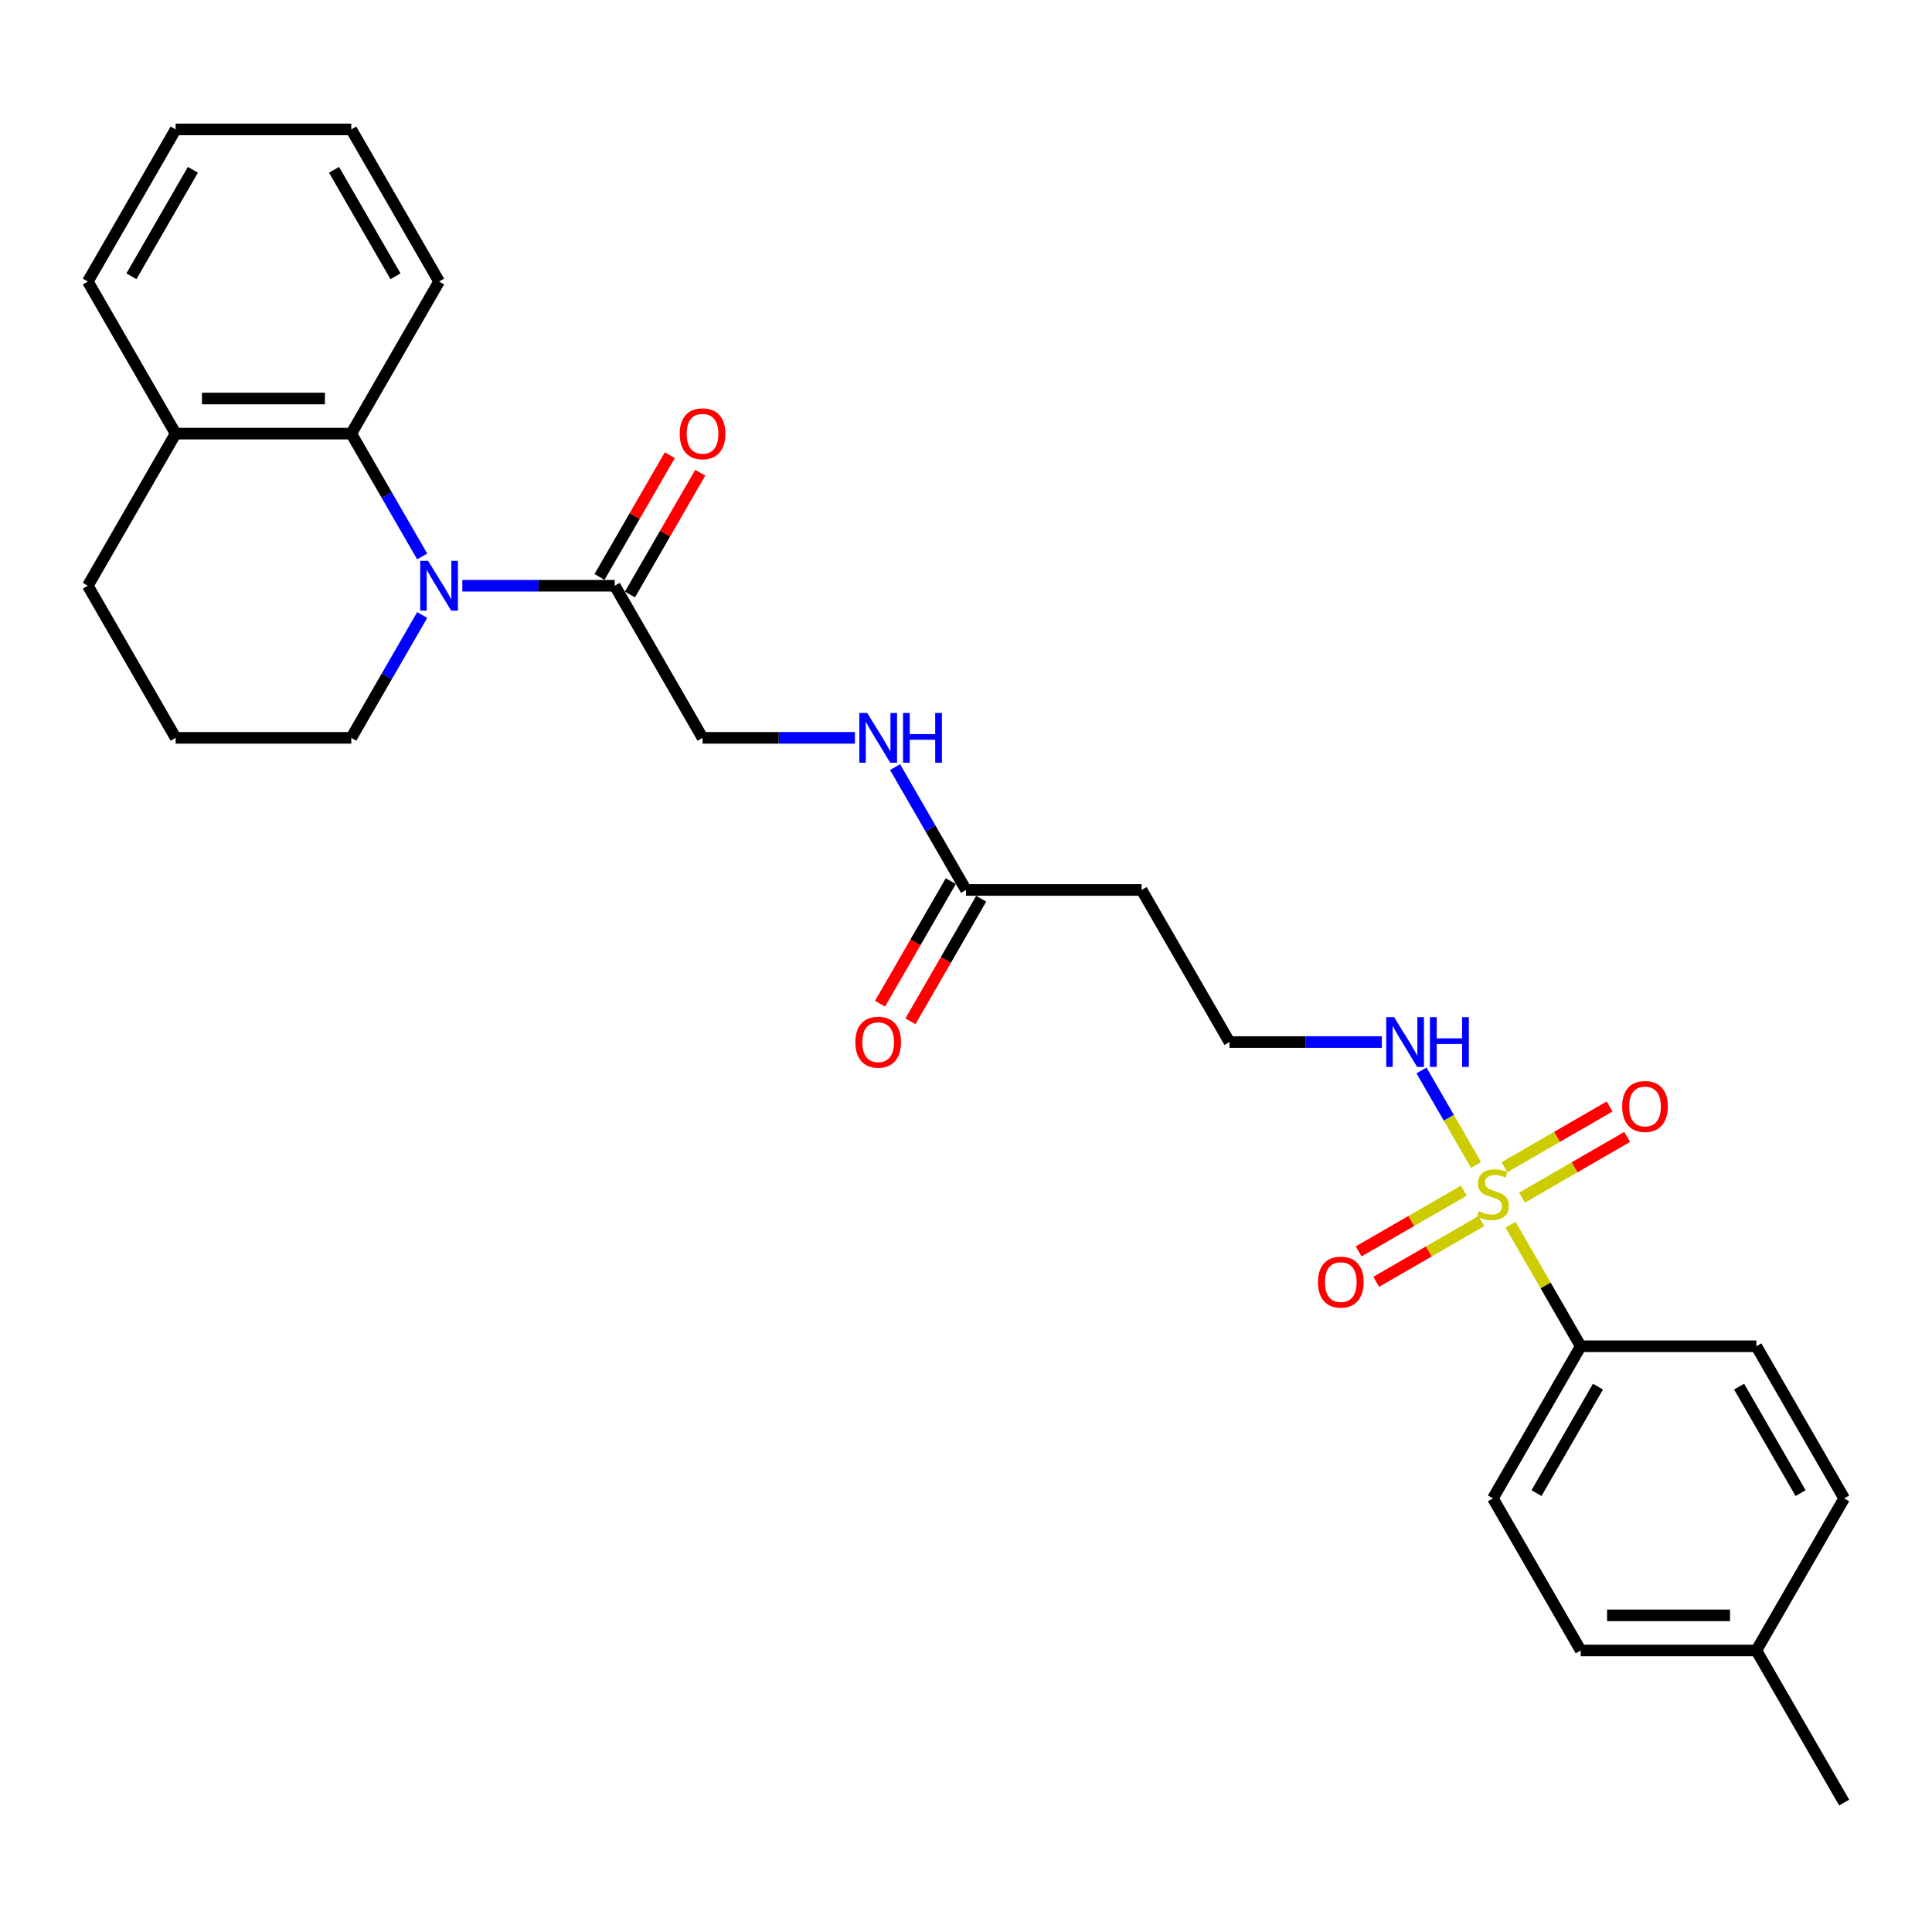 <?xml version='1.0' encoding='iso-8859-1'?>
<svg version='1.1' baseProfile='full'
              xmlns='http://www.w3.org/2000/svg'
                      xmlns:rdkit='http://www.rdkit.org/xml'
                      xmlns:xlink='http://www.w3.org/1999/xlink'
                  xml:space='preserve'
width='1000px' height='1000px' viewBox='0 0 1000 1000'>
<!-- END OF HEADER -->
<rect style='opacity:1.0;fill:#FFFFFF;stroke:none' width='1000' height='1000' x='0' y='0'> </rect>
<path class='bond-3' d='M 781.849,633.894 L 800.016,665.359' style='fill:none;fill-rule:evenodd;stroke:#CCCC00;stroke-width:6px;stroke-linecap:butt;stroke-linejoin:miter;stroke-opacity:1' />
<path class='bond-3' d='M 800.016,665.359 L 818.182,696.824' style='fill:none;fill-rule:evenodd;stroke:#000000;stroke-width:6px;stroke-linecap:butt;stroke-linejoin:miter;stroke-opacity:1' />
<path class='bond-5' d='M 757.655,616.299 L 730.447,632.008' style='fill:none;fill-rule:evenodd;stroke:#CCCC00;stroke-width:6px;stroke-linecap:butt;stroke-linejoin:miter;stroke-opacity:1' />
<path class='bond-5' d='M 730.447,632.008 L 703.239,647.716' style='fill:none;fill-rule:evenodd;stroke:#FF0000;stroke-width:6px;stroke-linecap:butt;stroke-linejoin:miter;stroke-opacity:1' />
<path class='bond-5' d='M 766.745,632.045 L 739.538,647.754' style='fill:none;fill-rule:evenodd;stroke:#CCCC00;stroke-width:6px;stroke-linecap:butt;stroke-linejoin:miter;stroke-opacity:1' />
<path class='bond-5' d='M 739.538,647.754 L 712.33,663.462' style='fill:none;fill-rule:evenodd;stroke:#FF0000;stroke-width:6px;stroke-linecap:butt;stroke-linejoin:miter;stroke-opacity:1' />
<path class='bond-6' d='M 787.8,619.889 L 815.008,604.181' style='fill:none;fill-rule:evenodd;stroke:#CCCC00;stroke-width:6px;stroke-linecap:butt;stroke-linejoin:miter;stroke-opacity:1' />
<path class='bond-6' d='M 815.008,604.181 L 842.215,588.473' style='fill:none;fill-rule:evenodd;stroke:#FF0000;stroke-width:6px;stroke-linecap:butt;stroke-linejoin:miter;stroke-opacity:1' />
<path class='bond-6' d='M 778.709,604.143 L 805.917,588.435' style='fill:none;fill-rule:evenodd;stroke:#CCCC00;stroke-width:6px;stroke-linecap:butt;stroke-linejoin:miter;stroke-opacity:1' />
<path class='bond-6' d='M 805.917,588.435 L 833.124,572.727' style='fill:none;fill-rule:evenodd;stroke:#FF0000;stroke-width:6px;stroke-linecap:butt;stroke-linejoin:miter;stroke-opacity:1' />
<path class='bond-7' d='M 764.004,602.985 L 749.885,578.53' style='fill:none;fill-rule:evenodd;stroke:#CCCC00;stroke-width:6px;stroke-linecap:butt;stroke-linejoin:miter;stroke-opacity:1' />
<path class='bond-7' d='M 749.885,578.53 L 735.765,554.074' style='fill:none;fill-rule:evenodd;stroke:#0000FF;stroke-width:6px;stroke-linecap:butt;stroke-linejoin:miter;stroke-opacity:1' />
<path class='bond-0' d='M 239.309,303.176 L 278.745,303.176' style='fill:none;fill-rule:evenodd;stroke:#0000FF;stroke-width:6px;stroke-linecap:butt;stroke-linejoin:miter;stroke-opacity:1' />
<path class='bond-0' d='M 278.745,303.176 L 318.182,303.176' style='fill:none;fill-rule:evenodd;stroke:#000000;stroke-width:6px;stroke-linecap:butt;stroke-linejoin:miter;stroke-opacity:1' />
<path class='bond-2' d='M 218.528,288.031 L 200.173,256.239' style='fill:none;fill-rule:evenodd;stroke:#0000FF;stroke-width:6px;stroke-linecap:butt;stroke-linejoin:miter;stroke-opacity:1' />
<path class='bond-2' d='M 200.173,256.239 L 181.818,224.446' style='fill:none;fill-rule:evenodd;stroke:#000000;stroke-width:6px;stroke-linecap:butt;stroke-linejoin:miter;stroke-opacity:1' />
<path class='bond-16' d='M 218.528,318.321 L 200.173,350.114' style='fill:none;fill-rule:evenodd;stroke:#0000FF;stroke-width:6px;stroke-linecap:butt;stroke-linejoin:miter;stroke-opacity:1' />
<path class='bond-16' d='M 200.173,350.114 L 181.818,381.906' style='fill:none;fill-rule:evenodd;stroke:#000000;stroke-width:6px;stroke-linecap:butt;stroke-linejoin:miter;stroke-opacity:1' />
<path class='bond-1' d='M 318.182,303.176 L 363.636,381.906' style='fill:none;fill-rule:evenodd;stroke:#000000;stroke-width:6px;stroke-linecap:butt;stroke-linejoin:miter;stroke-opacity:1' />
<path class='bond-12' d='M 326.055,307.721 L 344.252,276.202' style='fill:none;fill-rule:evenodd;stroke:#000000;stroke-width:6px;stroke-linecap:butt;stroke-linejoin:miter;stroke-opacity:1' />
<path class='bond-12' d='M 344.252,276.202 L 362.45,244.683' style='fill:none;fill-rule:evenodd;stroke:#FF0000;stroke-width:6px;stroke-linecap:butt;stroke-linejoin:miter;stroke-opacity:1' />
<path class='bond-12' d='M 310.309,298.631 L 328.507,267.111' style='fill:none;fill-rule:evenodd;stroke:#000000;stroke-width:6px;stroke-linecap:butt;stroke-linejoin:miter;stroke-opacity:1' />
<path class='bond-12' d='M 328.507,267.111 L 346.704,235.592' style='fill:none;fill-rule:evenodd;stroke:#FF0000;stroke-width:6px;stroke-linecap:butt;stroke-linejoin:miter;stroke-opacity:1' />
<path class='bond-11' d='M 181.818,224.446 L 90.909,224.446' style='fill:none;fill-rule:evenodd;stroke:#000000;stroke-width:6px;stroke-linecap:butt;stroke-linejoin:miter;stroke-opacity:1' />
<path class='bond-11' d='M 168.182,206.265 L 104.545,206.265' style='fill:none;fill-rule:evenodd;stroke:#000000;stroke-width:6px;stroke-linecap:butt;stroke-linejoin:miter;stroke-opacity:1' />
<path class='bond-21' d='M 181.818,224.446 L 227.273,145.717' style='fill:none;fill-rule:evenodd;stroke:#000000;stroke-width:6px;stroke-linecap:butt;stroke-linejoin:miter;stroke-opacity:1' />
<path class='bond-14' d='M 818.182,696.824 L 772.727,775.554' style='fill:none;fill-rule:evenodd;stroke:#000000;stroke-width:6px;stroke-linecap:butt;stroke-linejoin:miter;stroke-opacity:1' />
<path class='bond-14' d='M 827.11,717.724 L 795.291,772.835' style='fill:none;fill-rule:evenodd;stroke:#000000;stroke-width:6px;stroke-linecap:butt;stroke-linejoin:miter;stroke-opacity:1' />
<path class='bond-15' d='M 818.182,696.824 L 909.091,696.824' style='fill:none;fill-rule:evenodd;stroke:#000000;stroke-width:6px;stroke-linecap:butt;stroke-linejoin:miter;stroke-opacity:1' />
<path class='bond-4' d='M 500,460.635 L 590.909,460.635' style='fill:none;fill-rule:evenodd;stroke:#000000;stroke-width:6px;stroke-linecap:butt;stroke-linejoin:miter;stroke-opacity:1' />
<path class='bond-8' d='M 500,460.635 L 481.645,428.843' style='fill:none;fill-rule:evenodd;stroke:#000000;stroke-width:6px;stroke-linecap:butt;stroke-linejoin:miter;stroke-opacity:1' />
<path class='bond-8' d='M 481.645,428.843 L 463.29,397.051' style='fill:none;fill-rule:evenodd;stroke:#0000FF;stroke-width:6px;stroke-linecap:butt;stroke-linejoin:miter;stroke-opacity:1' />
<path class='bond-13' d='M 492.127,456.09 L 473.814,487.809' style='fill:none;fill-rule:evenodd;stroke:#000000;stroke-width:6px;stroke-linecap:butt;stroke-linejoin:miter;stroke-opacity:1' />
<path class='bond-13' d='M 473.814,487.809 L 455.501,519.528' style='fill:none;fill-rule:evenodd;stroke:#FF0000;stroke-width:6px;stroke-linecap:butt;stroke-linejoin:miter;stroke-opacity:1' />
<path class='bond-13' d='M 507.873,465.181 L 489.56,496.9' style='fill:none;fill-rule:evenodd;stroke:#000000;stroke-width:6px;stroke-linecap:butt;stroke-linejoin:miter;stroke-opacity:1' />
<path class='bond-13' d='M 489.56,496.9 L 471.247,528.619' style='fill:none;fill-rule:evenodd;stroke:#FF0000;stroke-width:6px;stroke-linecap:butt;stroke-linejoin:miter;stroke-opacity:1' />
<path class='bond-17' d='M 715.236,539.365 L 675.8,539.365' style='fill:none;fill-rule:evenodd;stroke:#0000FF;stroke-width:6px;stroke-linecap:butt;stroke-linejoin:miter;stroke-opacity:1' />
<path class='bond-17' d='M 675.8,539.365 L 636.364,539.365' style='fill:none;fill-rule:evenodd;stroke:#000000;stroke-width:6px;stroke-linecap:butt;stroke-linejoin:miter;stroke-opacity:1' />
<path class='bond-9' d='M 442.509,381.906 L 403.073,381.906' style='fill:none;fill-rule:evenodd;stroke:#0000FF;stroke-width:6px;stroke-linecap:butt;stroke-linejoin:miter;stroke-opacity:1' />
<path class='bond-9' d='M 403.073,381.906 L 363.636,381.906' style='fill:none;fill-rule:evenodd;stroke:#000000;stroke-width:6px;stroke-linecap:butt;stroke-linejoin:miter;stroke-opacity:1' />
<path class='bond-10' d='M 590.909,460.635 L 636.364,539.365' style='fill:none;fill-rule:evenodd;stroke:#000000;stroke-width:6px;stroke-linecap:butt;stroke-linejoin:miter;stroke-opacity:1' />
<path class='bond-24' d='M 90.909,224.446 L 45.455,145.717' style='fill:none;fill-rule:evenodd;stroke:#000000;stroke-width:6px;stroke-linecap:butt;stroke-linejoin:miter;stroke-opacity:1' />
<path class='bond-29' d='M 90.909,224.446 L 45.455,303.176' style='fill:none;fill-rule:evenodd;stroke:#000000;stroke-width:6px;stroke-linecap:butt;stroke-linejoin:miter;stroke-opacity:1' />
<path class='bond-18' d='M 772.727,775.554 L 818.182,854.283' style='fill:none;fill-rule:evenodd;stroke:#000000;stroke-width:6px;stroke-linecap:butt;stroke-linejoin:miter;stroke-opacity:1' />
<path class='bond-19' d='M 909.091,696.824 L 954.545,775.554' style='fill:none;fill-rule:evenodd;stroke:#000000;stroke-width:6px;stroke-linecap:butt;stroke-linejoin:miter;stroke-opacity:1' />
<path class='bond-19' d='M 900.163,717.724 L 931.981,772.835' style='fill:none;fill-rule:evenodd;stroke:#000000;stroke-width:6px;stroke-linecap:butt;stroke-linejoin:miter;stroke-opacity:1' />
<path class='bond-22' d='M 181.818,381.906 L 90.909,381.906' style='fill:none;fill-rule:evenodd;stroke:#000000;stroke-width:6px;stroke-linecap:butt;stroke-linejoin:miter;stroke-opacity:1' />
<path class='bond-28' d='M 818.182,854.283 L 909.091,854.283' style='fill:none;fill-rule:evenodd;stroke:#000000;stroke-width:6px;stroke-linecap:butt;stroke-linejoin:miter;stroke-opacity:1' />
<path class='bond-28' d='M 831.818,836.101 L 895.455,836.101' style='fill:none;fill-rule:evenodd;stroke:#000000;stroke-width:6px;stroke-linecap:butt;stroke-linejoin:miter;stroke-opacity:1' />
<path class='bond-20' d='M 954.545,775.554 L 909.091,854.283' style='fill:none;fill-rule:evenodd;stroke:#000000;stroke-width:6px;stroke-linecap:butt;stroke-linejoin:miter;stroke-opacity:1' />
<path class='bond-25' d='M 909.091,854.283 L 954.545,933.013' style='fill:none;fill-rule:evenodd;stroke:#000000;stroke-width:6px;stroke-linecap:butt;stroke-linejoin:miter;stroke-opacity:1' />
<path class='bond-26' d='M 227.273,145.717 L 181.818,66.987' style='fill:none;fill-rule:evenodd;stroke:#000000;stroke-width:6px;stroke-linecap:butt;stroke-linejoin:miter;stroke-opacity:1' />
<path class='bond-26' d='M 204.709,142.998 L 172.89,87.888' style='fill:none;fill-rule:evenodd;stroke:#000000;stroke-width:6px;stroke-linecap:butt;stroke-linejoin:miter;stroke-opacity:1' />
<path class='bond-23' d='M 90.909,381.906 L 45.455,303.176' style='fill:none;fill-rule:evenodd;stroke:#000000;stroke-width:6px;stroke-linecap:butt;stroke-linejoin:miter;stroke-opacity:1' />
<path class='bond-30' d='M 45.455,145.717 L 90.909,66.987' style='fill:none;fill-rule:evenodd;stroke:#000000;stroke-width:6px;stroke-linecap:butt;stroke-linejoin:miter;stroke-opacity:1' />
<path class='bond-30' d='M 68.019,142.998 L 99.837,87.888' style='fill:none;fill-rule:evenodd;stroke:#000000;stroke-width:6px;stroke-linecap:butt;stroke-linejoin:miter;stroke-opacity:1' />
<path class='bond-27' d='M 181.818,66.987 L 90.909,66.987' style='fill:none;fill-rule:evenodd;stroke:#000000;stroke-width:6px;stroke-linecap:butt;stroke-linejoin:miter;stroke-opacity:1' />
<path  class='atom-0' d='M 765.455 626.931
Q 765.745 627.04, 766.945 627.549
Q 768.145 628.058, 769.455 628.385
Q 770.8 628.676, 772.109 628.676
Q 774.545 628.676, 775.964 627.513
Q 777.382 626.313, 777.382 624.24
Q 777.382 622.822, 776.655 621.949
Q 775.964 621.076, 774.873 620.603
Q 773.782 620.131, 771.964 619.585
Q 769.673 618.894, 768.291 618.24
Q 766.945 617.585, 765.964 616.203
Q 765.018 614.822, 765.018 612.494
Q 765.018 609.258, 767.2 607.258
Q 769.418 605.258, 773.782 605.258
Q 776.764 605.258, 780.145 606.676
L 779.309 609.476
Q 776.218 608.203, 773.891 608.203
Q 771.382 608.203, 770 609.258
Q 768.618 610.276, 768.655 612.058
Q 768.655 613.44, 769.345 614.276
Q 770.073 615.113, 771.091 615.585
Q 772.145 616.058, 773.891 616.603
Q 776.218 617.331, 777.6 618.058
Q 778.982 618.785, 779.964 620.276
Q 780.982 621.731, 780.982 624.24
Q 780.982 627.803, 778.582 629.731
Q 776.218 631.622, 772.255 631.622
Q 769.964 631.622, 768.218 631.113
Q 766.509 630.64, 764.473 629.803
L 765.455 626.931
' fill='#CCCC00'/>
<path  class='atom-1' d='M 221.582 290.303
L 230.018 303.94
Q 230.855 305.285, 232.2 307.721
Q 233.545 310.158, 233.618 310.303
L 233.618 290.303
L 237.036 290.303
L 237.036 316.049
L 233.509 316.049
L 224.455 301.14
Q 223.4 299.394, 222.273 297.394
Q 221.182 295.394, 220.855 294.776
L 220.855 316.049
L 217.509 316.049
L 217.509 290.303
L 221.582 290.303
' fill='#0000FF'/>
<path  class='atom-6' d='M 682.18 663.622
Q 682.18 657.44, 685.234 653.985
Q 688.289 650.531, 693.998 650.531
Q 699.707 650.531, 702.761 653.985
Q 705.816 657.44, 705.816 663.622
Q 705.816 669.876, 702.725 673.44
Q 699.634 676.967, 693.998 676.967
Q 688.325 676.967, 685.234 673.44
Q 682.18 669.913, 682.18 663.622
M 693.998 674.058
Q 697.925 674.058, 700.034 671.44
Q 702.18 668.785, 702.18 663.622
Q 702.18 658.567, 700.034 656.022
Q 697.925 653.44, 693.998 653.44
Q 690.07 653.44, 687.925 655.985
Q 685.816 658.531, 685.816 663.622
Q 685.816 668.822, 687.925 671.44
Q 690.07 674.058, 693.998 674.058
' fill='#FF0000'/>
<path  class='atom-7' d='M 839.639 572.713
Q 839.639 566.531, 842.693 563.076
Q 845.748 559.622, 851.457 559.622
Q 857.166 559.622, 860.22 563.076
Q 863.275 566.531, 863.275 572.713
Q 863.275 578.967, 860.184 582.531
Q 857.093 586.058, 851.457 586.058
Q 845.784 586.058, 842.693 582.531
Q 839.639 579.003, 839.639 572.713
M 851.457 583.149
Q 855.384 583.149, 857.493 580.531
Q 859.639 577.876, 859.639 572.713
Q 859.639 567.658, 857.493 565.113
Q 855.384 562.531, 851.457 562.531
Q 847.53 562.531, 845.384 565.076
Q 843.275 567.622, 843.275 572.713
Q 843.275 577.913, 845.384 580.531
Q 847.53 583.149, 851.457 583.149
' fill='#FF0000'/>
<path  class='atom-8' d='M 721.582 526.492
L 730.018 540.128
Q 730.855 541.474, 732.2 543.91
Q 733.545 546.347, 733.618 546.492
L 733.618 526.492
L 737.036 526.492
L 737.036 552.238
L 733.509 552.238
L 724.455 537.328
Q 723.4 535.583, 722.273 533.583
Q 721.182 531.583, 720.855 530.965
L 720.855 552.238
L 717.509 552.238
L 717.509 526.492
L 721.582 526.492
' fill='#0000FF'/>
<path  class='atom-8' d='M 740.127 526.492
L 743.618 526.492
L 743.618 537.438
L 756.782 537.438
L 756.782 526.492
L 760.273 526.492
L 760.273 552.238
L 756.782 552.238
L 756.782 540.347
L 743.618 540.347
L 743.618 552.238
L 740.127 552.238
L 740.127 526.492
' fill='#0000FF'/>
<path  class='atom-9' d='M 448.855 369.033
L 457.291 382.669
Q 458.127 384.015, 459.473 386.451
Q 460.818 388.887, 460.891 389.033
L 460.891 369.033
L 464.309 369.033
L 464.309 394.778
L 460.782 394.778
L 451.727 379.869
Q 450.673 378.124, 449.545 376.124
Q 448.455 374.124, 448.127 373.506
L 448.127 394.778
L 444.782 394.778
L 444.782 369.033
L 448.855 369.033
' fill='#0000FF'/>
<path  class='atom-9' d='M 467.4 369.033
L 470.891 369.033
L 470.891 379.978
L 484.055 379.978
L 484.055 369.033
L 487.545 369.033
L 487.545 394.778
L 484.055 394.778
L 484.055 382.887
L 470.891 382.887
L 470.891 394.778
L 467.4 394.778
L 467.4 369.033
' fill='#0000FF'/>
<path  class='atom-13' d='M 351.818 224.519
Q 351.818 218.337, 354.873 214.883
Q 357.927 211.428, 363.636 211.428
Q 369.345 211.428, 372.4 214.883
Q 375.455 218.337, 375.455 224.519
Q 375.455 230.774, 372.364 234.337
Q 369.273 237.865, 363.636 237.865
Q 357.964 237.865, 354.873 234.337
Q 351.818 230.81, 351.818 224.519
M 363.636 234.956
Q 367.564 234.956, 369.673 232.337
Q 371.818 229.683, 371.818 224.519
Q 371.818 219.465, 369.673 216.919
Q 367.564 214.337, 363.636 214.337
Q 359.709 214.337, 357.564 216.883
Q 355.455 219.428, 355.455 224.519
Q 355.455 229.719, 357.564 232.337
Q 359.709 234.956, 363.636 234.956
' fill='#FF0000'/>
<path  class='atom-14' d='M 442.727 539.438
Q 442.727 533.256, 445.782 529.801
Q 448.836 526.347, 454.545 526.347
Q 460.255 526.347, 463.309 529.801
Q 466.364 533.256, 466.364 539.438
Q 466.364 545.692, 463.273 549.256
Q 460.182 552.783, 454.545 552.783
Q 448.873 552.783, 445.782 549.256
Q 442.727 545.728, 442.727 539.438
M 454.545 549.874
Q 458.473 549.874, 460.582 547.256
Q 462.727 544.601, 462.727 539.438
Q 462.727 534.383, 460.582 531.838
Q 458.473 529.256, 454.545 529.256
Q 450.618 529.256, 448.473 531.801
Q 446.364 534.347, 446.364 539.438
Q 446.364 544.638, 448.473 547.256
Q 450.618 549.874, 454.545 549.874
' fill='#FF0000'/>
</svg>
